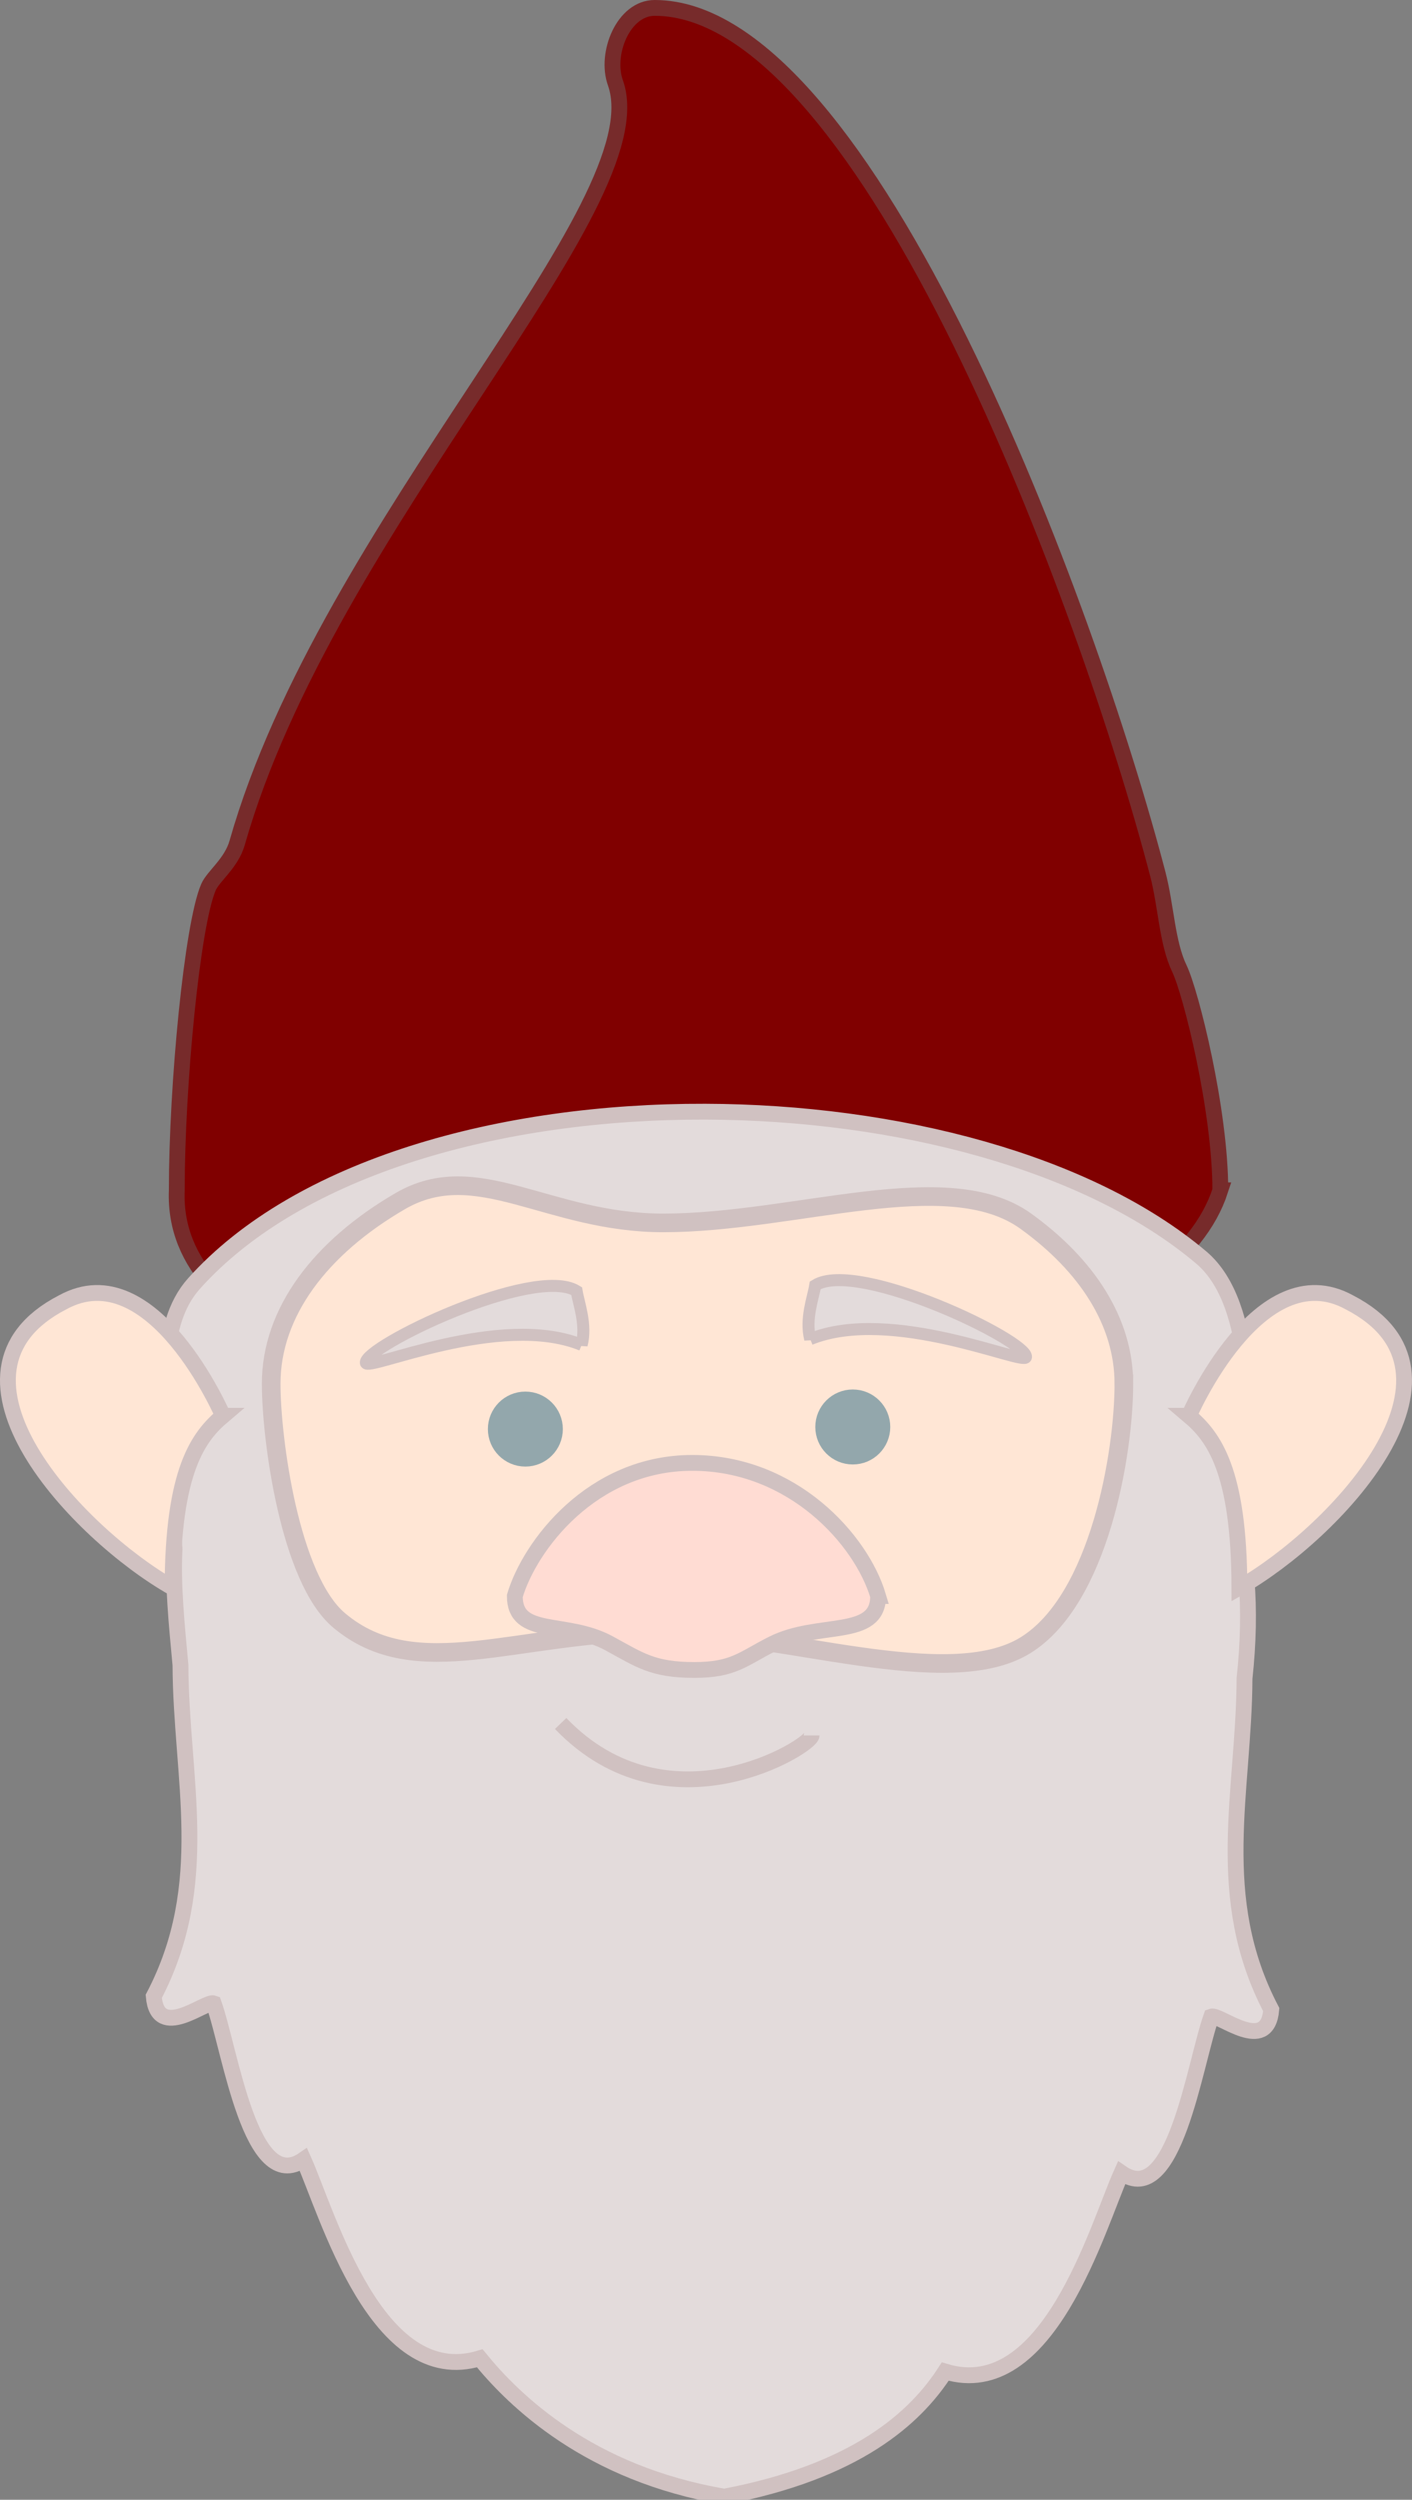 <?xml version="1.0" encoding="UTF-8" standalone="no"?>
<!-- Created with Inkscape (http://www.inkscape.org/) -->

<svg
   xmlns:dc="http://purl.org/dc/elements/1.1/"
   xmlns:cc="http://creativecommons.org/ns#"
   xmlns:rdf="http://www.w3.org/1999/02/22-rdf-syntax-ns#"
   xmlns:svg="http://www.w3.org/2000/svg"
   xmlns="http://www.w3.org/2000/svg"
   xmlns:sodipodi="http://sodipodi.sourceforge.net/DTD/sodipodi-0.dtd"
   xmlns:inkscape="http://www.inkscape.org/namespaces/inkscape"
   width="89.325mm"
   height="158.091mm"
   viewBox="0 0 89.325 158.091"
   version="1.1"
   id="svg5518"
   inkscape:version="0.92.0 r15299"
   sodipodi:docname="wozkabouter2.svg">
  <rect x="0" y="0" width="89.325" height="158.091" fill="#808080" stroke="none"/>
  <defs
     id="defs5512" />
  <sodipodi:namedview
     id="base"
     pagecolor="#ffffff"
     bordercolor="#666666"
     borderopacity="1.0"
     inkscape:pageopacity="0.0"
     inkscape:pageshadow="2"
     inkscape:zoom="0.70000001"
     inkscape:cx="94.807169"
     inkscape:cy="151.69603"
     inkscape:document-units="mm"
     inkscape:current-layer="layer1"
     showgrid="false"
     inkscape:snap-global="false"
     inkscape:window-width="2560"
     inkscape:window-height="1377"
     inkscape:window-x="1912"
     inkscape:window-y="-8"
     inkscape:window-maximized="1" />
  <g
     inkscape:label="Layer 1"
     inkscape:groupmode="layer"
     id="layer1"
     transform="translate(-51.089,-40.781)">
    <path
       style="fill:#800000;fill-opacity:1;stroke:#772b2b;stroke-width:1;stroke-miterlimit:4;stroke-dasharray:none;stroke-opacity:1"
       d="m 128.289,116.059 c -5.555,17.108 -66.79,18.882 -66.016,0 0,-6.638 0.974,-16.789 2.004,-19.172 0.304,-0.703 1.445,-1.503 1.816,-2.806 5.721,-20.114 26.685,-40.34 23.927,-48.065 -0.659,-1.846 0.507,-4.735 2.484,-4.735 13.496,0 27.463,38.048 31.825,54.757 0.538,2.06 0.585,4.367 1.371,6 0.73,1.518 2.589,8.95 2.589,14.021 z"
       id="path6063"
       inkscape:connector-curvature="0"
       sodipodi:nodetypes="ccssssssc" />
    <path
       style="fill:#e3dbdb;fill-opacity:1;stroke:#d0c1c1;stroke-width:3.78;stroke-miterlimit:4;stroke-dasharray:none;stroke-opacity:1"
       d="m 361.111,419.195 c -48.631,-0.137 -97.031,13.123 -122.029,41.039 -9.013,10.065 -7.028,28.258 -5.232,47.607 0,4.982 0.209,10.381 0.609,15.791 -0.453,8.312 0.501,17.828 1.412,27.646 0.109,27.035 7.698,52.177 -6.381,79.041 0.921,10.837 12.368,0.962 14.312,1.666 4.03,11.39 8.82,46.016 21.438,37.311 5.75,12.817 17.479,54.862 42.08,47.404 8.235,10.135 26.085,27.549 58.379,33.021 31.521,-6.001 45.598,-18.776 52.738,-29.855 24.601,7.458 36.329,-34.588 42.078,-47.404 12.617,8.705 17.407,-25.922 21.438,-37.312 1.945,-0.704 13.393,9.173 14.314,-1.664 -14.079,-26.864 -6.492,-52.008 -6.383,-79.043 0.931,-8.568 1.055,-16.379 0.482,-23.512 0.327,-5.897 0.566,-13.735 0.566,-25.615 -0.325,-10.228 2.02,-39.991 -11.365,-51.309 -26.884,-22.731 -72.773,-34.684 -118.457,-34.812 z"
       id="path6081"
       transform="scale(0.265)"
       inkscape:connector-curvature="0" />
    <path
       style="fill:#ffe6d5;fill-opacity:1;stroke:#d0c1c1;stroke-width:1.179;stroke-miterlimit:4;stroke-dasharray:none;stroke-opacity:1"
       d="m 122.187,128.294 c 0,4.344 -1.54,13.633 -6.217,16.531 -4.906,3.04 -15.467,-0.862 -23.092,-0.862 -9.085,0 -15.451,3.406 -20.338,-0.707 -3.126,-2.631 -4.296,-11.49 -4.296,-14.962 10e-7,-4.529 3.127,-8.621 8.161,-11.549 4.859,-2.825 9.323,1.375 16.639,1.375 8.35,0 17.985,-3.674 22.932,-0.114 3.879,2.791 6.211,6.377 6.211,10.288 z"
       id="path6084"
       inkscape:connector-curvature="0"
       sodipodi:nodetypes="sssssssss" />
    <path
       style="fill:#e3dbdb;fill-opacity:1;stroke:#d0c1c1;stroke-width:0.759;stroke-miterlimit:4;stroke-dasharray:none;stroke-opacity:1"
       d="m 87.886,125.834 c -5.157,-2.101 -13.598,1.71 -13.652,1.134 -0.135,-1.014 10.632,-6.203 13.333,-4.538 0.128,0.792 0.647,2.122 0.319,3.405 z"
       id="path6081-7"
       inkscape:connector-curvature="0"
       sodipodi:nodetypes="cccc" />
    <path
       sodipodi:nodetypes="cccc"
       inkscape:connector-curvature="0"
       id="path6119"
       d="m 102.343,125.47 c 5.157,-2.101 13.598,1.71 13.652,1.134 0.135,-1.014 -10.632,-6.203 -13.333,-4.538 -0.128,0.792 -0.647,2.122 -0.319,3.405 z"
       style="fill:#e3dbdb;fill-opacity:1;stroke:#d0c1c1;stroke-width:0.759;stroke-miterlimit:4;stroke-dasharray:none;stroke-opacity:1" />
    <circle
       style="fill:#93a7ac;fill-opacity:1;stroke:#93a7ac;stroke-width:1;stroke-miterlimit:4;stroke-dasharray:none;stroke-opacity:1"
       id="path6125"
       cx="84.324"
       cy="131.159"
       r="1.871" />
    <circle
       style="fill:#93a7ac;fill-opacity:1;stroke:#93a7ac;stroke-width:1;stroke-miterlimit:4;stroke-dasharray:none;stroke-opacity:1"
       id="path6125-9"
       cx="105.037"
       cy="131.026"
       r="1.871" />
    <path
       style="fill:#ffdcd3;fill-opacity:1;stroke:#d0c1c1;stroke-width:1;stroke-miterlimit:4;stroke-dasharray:none;stroke-opacity:1"
       d="m 106.641,141.716 c 0,2.74 -3.777,1.556 -6.7,3.034 -1.879,0.95 -2.442,1.643 -4.926,1.643 -2.63,0 -3.451,-0.627 -5.388,-1.681 -2.737,-1.49 -5.971,-0.36 -5.971,-2.996 0.935,-3.166 4.878,-8.419 11.225,-8.419 6.347,0 10.691,4.852 11.76,8.419 z"
       id="path6142"
       inkscape:connector-curvature="0"
       sodipodi:nodetypes="cscscsc" />
    <path
       style="fill:#ffe6d5;fill-opacity:1;stroke:#d0c1c1;stroke-width:1;stroke-miterlimit:4;stroke-dasharray:none;stroke-opacity:1"
       d="m 65.195,130.318 c -1.549,1.311 -3.175,3.439 -3.189,10.864 -5.987,-3.405 -15.635,-13.568 -6.949,-18.041 5.699,-3.125 10.138,7.177 10.138,7.177 z"
       id="path6142-1"
       inkscape:connector-curvature="0"
       sodipodi:nodetypes="cccc" />
    <path
       sodipodi:nodetypes="cccc"
       inkscape:connector-curvature="0"
       id="path6160"
       d="m 126.307,130.318 c 1.549,1.311 3.175,3.439 3.189,10.864 5.987,-3.405 15.635,-13.568 6.949,-18.041 -5.699,-3.125 -10.138,7.177 -10.138,7.177 z"
       style="fill:#ffe6d5;fill-opacity:1;stroke:#d0c1c1;stroke-width:1;stroke-miterlimit:4;stroke-dasharray:none;stroke-opacity:1" />
    <path
       style="fill:none;stroke:#d0c1c1;stroke-width:1;stroke-linecap:butt;stroke-linejoin:miter;stroke-miterlimit:4;stroke-dasharray:none;stroke-opacity:1"
       d="m 86.557,149.778 c 6.804,7.094 15.875,1.422 15.875,0.756"
       id="path6162"
       inkscape:connector-curvature="0"
       sodipodi:nodetypes="cc" />
  </g>
</svg>
